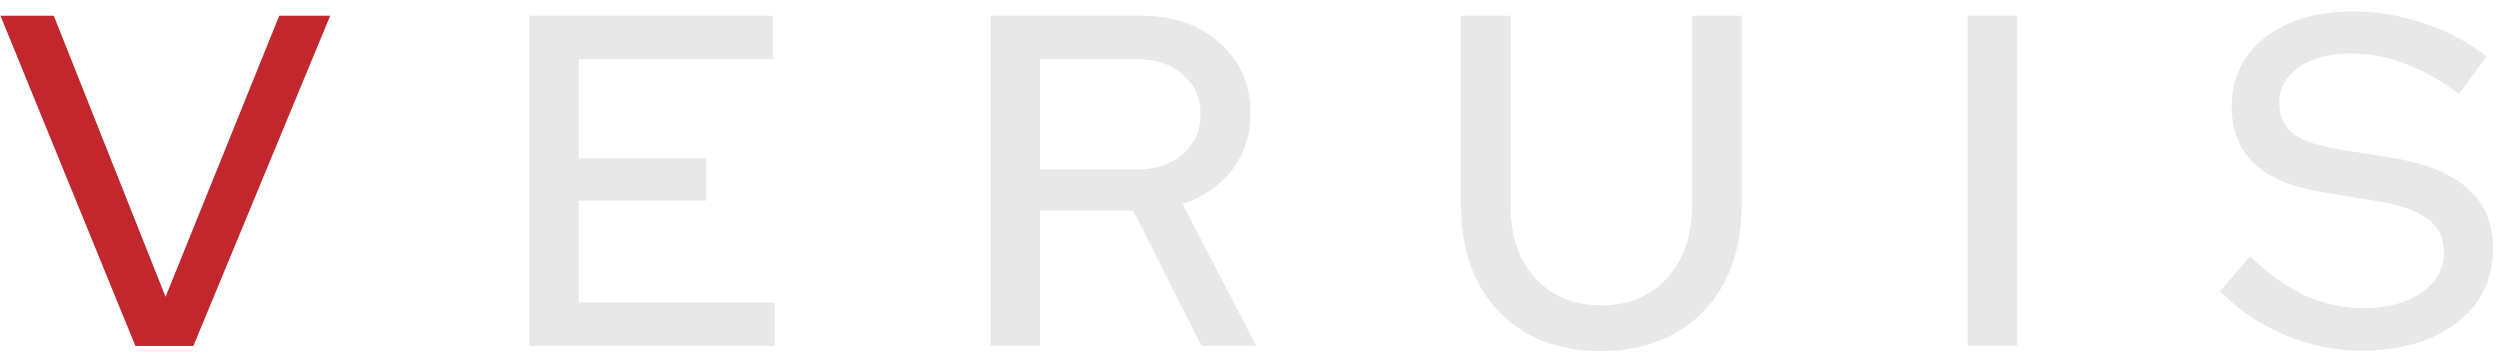 <svg width="159" height="23" viewBox="0 0 159 23" fill="none" xmlns="http://www.w3.org/2000/svg">
<path d="M8.61 22L0.03 1H3.42L10.53 18.88L17.76 1H21L12.3 22H8.61Z" fill="#C1272D"/>
<path d="M33.665 22V1H49.145V3.76H36.815V10.06H44.915V12.76H36.815V19.24H49.265V22H33.665ZM63.003 22V1H72.543C74.623 1 76.303 1.58 77.583 2.74C78.883 3.88 79.533 5.37 79.533 7.21C79.533 8.59 79.143 9.79 78.363 10.81C77.583 11.81 76.533 12.53 75.213 12.97L79.893 22H76.413L72.063 13.39H66.153V22H63.003ZM72.273 3.76H66.153V10.78H72.273C73.493 10.78 74.473 10.46 75.213 9.82C75.973 9.16 76.353 8.31 76.353 7.27C76.353 6.21 75.973 5.36 75.213 4.72C74.473 4.08 73.493 3.76 72.273 3.76ZM110.768 13.03C110.768 14.45 110.558 15.74 110.138 16.9C109.718 18.04 109.118 19.01 108.338 19.81C107.578 20.61 106.638 21.23 105.518 21.67C104.418 22.11 103.188 22.33 101.828 22.33C99.108 22.33 96.938 21.49 95.318 19.81C93.718 18.13 92.918 15.87 92.918 13.03V1H96.068V13.03C96.068 14.97 96.588 16.52 97.628 17.68C98.688 18.84 100.088 19.42 101.828 19.42C103.588 19.42 104.988 18.84 106.028 17.68C107.088 16.52 107.618 14.97 107.618 13.03V1H110.768V13.03ZM125.136 22V1H128.286V22H125.136ZM141.187 18.52L143.107 16.3C144.247 17.4 145.407 18.23 146.587 18.79C147.787 19.33 149.037 19.6 150.337 19.6C151.837 19.6 153.057 19.27 153.997 18.61C154.957 17.95 155.437 17.11 155.437 16.09C155.437 15.17 155.107 14.46 154.447 13.96C153.787 13.44 152.697 13.05 151.177 12.79L147.667 12.22C145.747 11.9 144.307 11.29 143.347 10.39C142.407 9.47 141.937 8.26 141.937 6.76C141.937 4.94 142.647 3.48 144.067 2.38C145.487 1.28 147.357 0.73 149.677 0.73C151.177 0.73 152.667 0.98 154.147 1.48C155.627 1.96 156.957 2.66 158.137 3.58L156.397 5.98C155.257 5.12 154.117 4.48 152.977 4.06C151.837 3.62 150.687 3.4 149.527 3.4C148.167 3.4 147.067 3.69 146.227 4.27C145.387 4.85 144.967 5.6 144.967 6.52C144.967 7.38 145.257 8.04 145.837 8.5C146.417 8.94 147.377 9.27 148.717 9.49L152.107 10.03C154.307 10.39 155.927 11.05 156.967 12.01C158.027 12.95 158.557 14.23 158.557 15.85C158.557 16.81 158.357 17.69 157.957 18.49C157.557 19.29 156.987 19.97 156.247 20.53C155.527 21.09 154.647 21.53 153.607 21.85C152.567 22.15 151.427 22.3 150.187 22.3C148.507 22.3 146.887 21.97 145.327 21.31C143.767 20.65 142.387 19.72 141.187 18.52Z" fill="#E8E8E8"/>
</svg>
